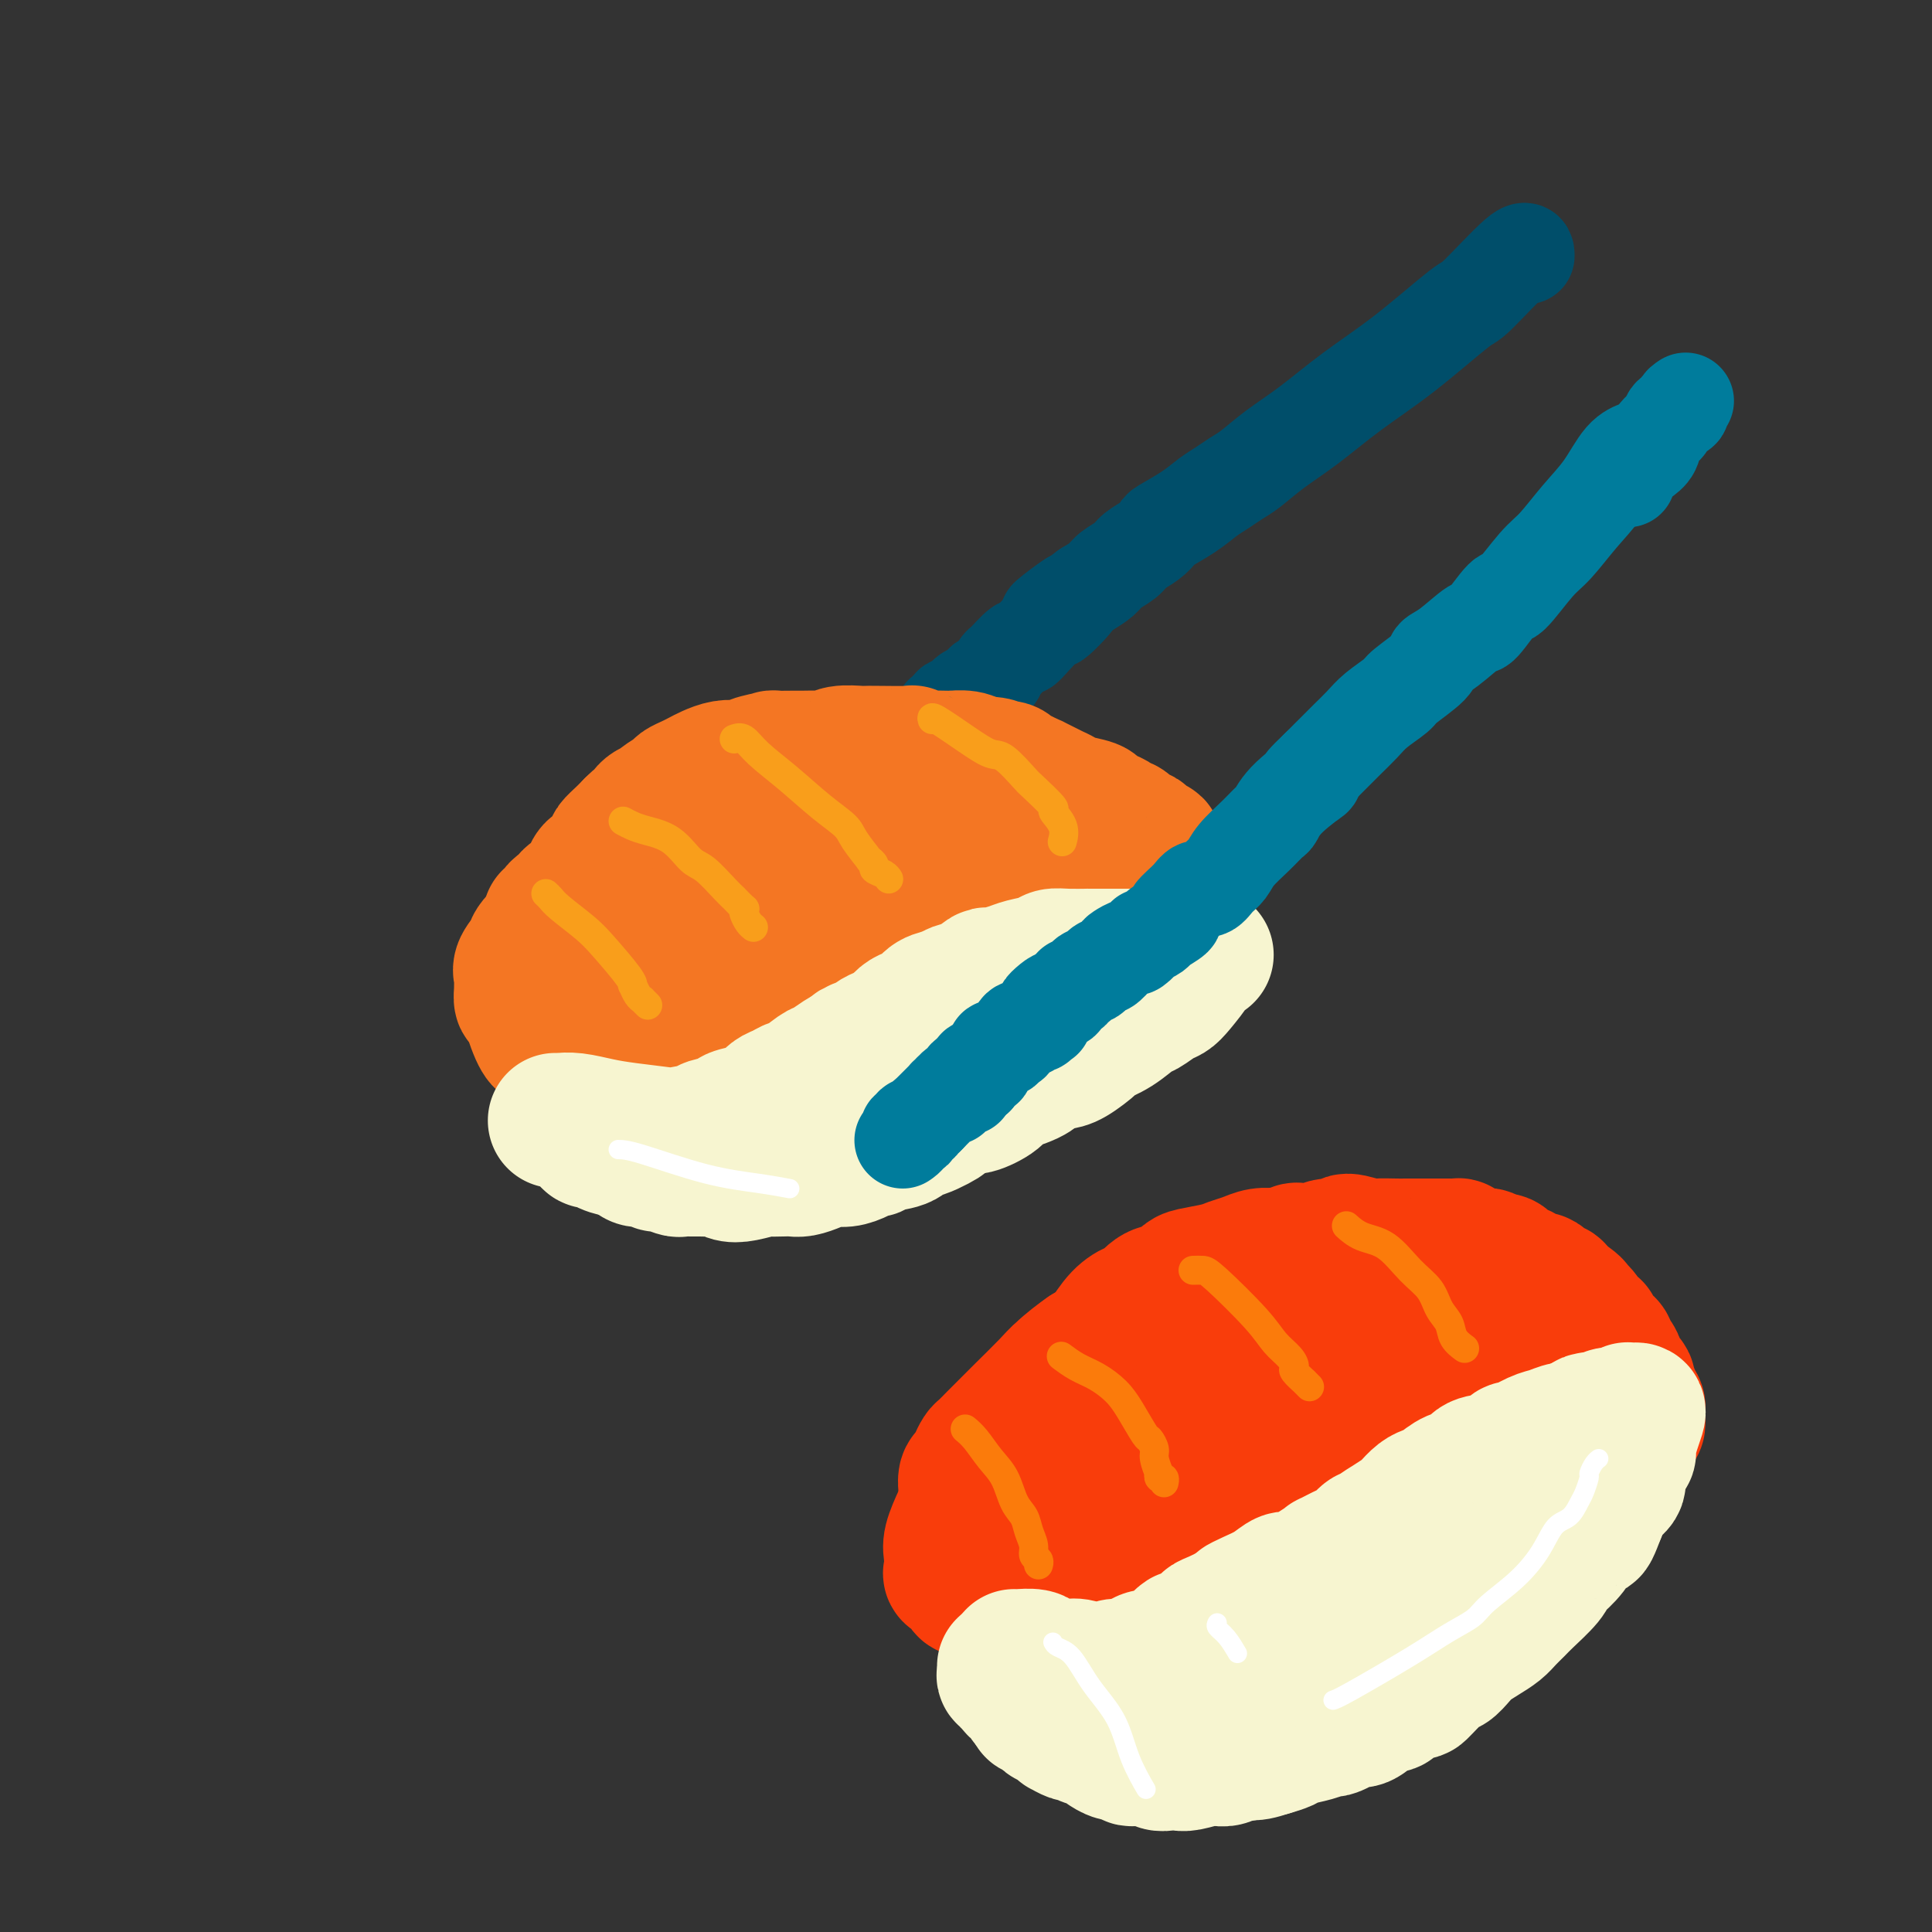 <svg viewBox='0 0 400 400' version='1.1' xmlns='http://www.w3.org/2000/svg' xmlns:xlink='http://www.w3.org/1999/xlink'><rect x="0" y="0" width="400" height="400" fill="#333333" stroke="none"/><g fill='none' stroke='rgb(0,78,106)' stroke-width='20' stroke-linecap='round' stroke-linejoin='round'><path d='M316,53c0.009,-0.874 0.018,-1.748 -2,0c-2.018,1.748 -6.064,6.119 -8,8c-1.936,1.881 -1.763,1.272 -4,3c-2.237,1.728 -6.885,5.793 -11,9c-4.115,3.207 -7.696,5.555 -11,8c-3.304,2.445 -6.330,4.987 -9,7c-2.670,2.013 -4.983,3.497 -7,5c-2.017,1.503 -3.738,3.024 -5,4c-1.262,0.976 -2.065,1.407 -3,2c-0.935,0.593 -2.000,1.348 -3,2c-1.000,0.652 -1.933,1.200 -3,2c-1.067,0.800 -2.268,1.852 -4,3c-1.732,1.148 -3.996,2.390 -5,3c-1.004,0.610 -0.748,0.586 -1,1c-0.252,0.414 -1.011,1.266 -2,2c-0.989,0.734 -2.207,1.351 -3,2c-0.793,0.649 -1.161,1.328 -2,2c-0.839,0.672 -2.149,1.335 -3,2c-0.851,0.665 -1.243,1.333 -2,2c-0.757,0.667 -1.878,1.334 -3,2'/><path d='M225,122c-14.576,10.870 -5.517,3.544 -3,2c2.517,-1.544 -1.509,2.694 -3,4c-1.491,1.306 -0.449,-0.319 -1,0c-0.551,0.319 -2.697,2.581 -4,4c-1.303,1.419 -1.763,1.995 -2,2c-0.237,0.005 -0.252,-0.560 -1,0c-0.748,0.560 -2.228,2.244 -3,3c-0.772,0.756 -0.836,0.584 -1,1c-0.164,0.416 -0.429,1.419 -1,2c-0.571,0.581 -1.447,0.738 -2,1c-0.553,0.262 -0.782,0.628 -1,1c-0.218,0.372 -0.425,0.749 -1,1c-0.575,0.251 -1.517,0.377 -2,1c-0.483,0.623 -0.507,1.744 -1,2c-0.493,0.256 -1.456,-0.353 -2,0c-0.544,0.353 -0.671,1.668 -1,2c-0.329,0.332 -0.861,-0.320 -1,0c-0.139,0.320 0.116,1.610 0,2c-0.116,0.390 -0.605,-0.121 -1,0c-0.395,0.121 -0.698,0.872 -1,1c-0.302,0.128 -0.602,-0.368 -1,0c-0.398,0.368 -0.895,1.601 -1,2c-0.105,0.399 0.182,-0.037 0,0c-0.182,0.037 -0.832,0.546 -1,1c-0.168,0.454 0.147,0.853 0,1c-0.147,0.147 -0.757,0.043 -1,0c-0.243,-0.043 -0.117,-0.025 0,0c0.117,0.025 0.227,0.058 0,0c-0.227,-0.058 -0.792,-0.208 -1,0c-0.208,0.208 -0.059,0.774 0,1c0.059,0.226 0.030,0.113 0,0'/><path d='M188,156c-6.167,5.667 -3.083,2.833 0,0'/></g>
<g fill='none' stroke='rgb(244,118,35)' stroke-width='28' stroke-linecap='round' stroke-linejoin='round'><path d='M114,190c-0.090,0.079 -0.181,0.159 0,0c0.181,-0.159 0.633,-0.556 1,-1c0.367,-0.444 0.648,-0.933 1,-1c0.352,-0.067 0.776,0.290 1,0c0.224,-0.290 0.247,-1.227 1,-2c0.753,-0.773 2.234,-1.381 3,-2c0.766,-0.619 0.817,-1.250 1,-2c0.183,-0.750 0.500,-1.618 1,-2c0.500,-0.382 1.184,-0.276 2,-1c0.816,-0.724 1.765,-2.276 2,-3c0.235,-0.724 -0.244,-0.618 0,-1c0.244,-0.382 1.213,-1.252 2,-2c0.787,-0.748 1.394,-1.374 2,-2'/><path d='M131,171c3.054,-3.058 2.188,-1.204 2,-1c-0.188,0.204 0.302,-1.241 1,-2c0.698,-0.759 1.604,-0.833 2,-1c0.396,-0.167 0.280,-0.426 1,-1c0.720,-0.574 2.275,-1.463 3,-2c0.725,-0.537 0.620,-0.722 1,-1c0.380,-0.278 1.246,-0.649 2,-1c0.754,-0.351 1.397,-0.682 2,-1c0.603,-0.318 1.166,-0.624 2,-1c0.834,-0.376 1.938,-0.823 3,-1c1.062,-0.177 2.081,-0.086 3,0c0.919,0.086 1.739,0.167 2,0c0.261,-0.167 -0.035,-0.580 1,-1c1.035,-0.420 3.401,-0.845 4,-1c0.599,-0.155 -0.569,-0.041 0,0c0.569,0.041 2.874,0.007 4,0c1.126,-0.007 1.073,0.012 2,0c0.927,-0.012 2.836,-0.056 4,0c1.164,0.056 1.585,0.211 2,0c0.415,-0.211 0.823,-0.788 2,-1c1.177,-0.212 3.122,-0.058 4,0c0.878,0.058 0.688,0.019 1,0c0.312,-0.019 1.127,-0.019 3,0c1.873,0.019 4.804,0.058 6,0c1.196,-0.058 0.658,-0.211 1,0c0.342,0.211 1.565,0.788 2,1c0.435,0.212 0.081,0.060 1,0c0.919,-0.060 3.112,-0.026 4,0c0.888,0.026 0.470,0.046 1,0c0.530,-0.046 2.009,-0.156 3,0c0.991,0.156 1.496,0.578 2,1'/><path d='M202,158c7.009,0.388 3.530,0.858 3,1c-0.530,0.142 1.888,-0.045 3,0c1.112,0.045 0.919,0.323 2,1c1.081,0.677 3.435,1.754 4,2c0.565,0.246 -0.658,-0.337 0,0c0.658,0.337 3.196,1.596 4,2c0.804,0.404 -0.126,-0.046 0,0c0.126,0.046 1.307,0.590 2,1c0.693,0.410 0.896,0.687 2,1c1.104,0.313 3.108,0.663 4,1c0.892,0.337 0.672,0.663 1,1c0.328,0.337 1.205,0.687 2,1c0.795,0.313 1.508,0.591 2,1c0.492,0.409 0.763,0.949 1,1c0.237,0.051 0.440,-0.389 1,0c0.560,0.389 1.479,1.606 2,2c0.521,0.394 0.645,-0.036 1,0c0.355,0.036 0.940,0.540 1,1c0.060,0.460 -0.405,0.878 0,1c0.405,0.122 1.682,-0.052 2,0c0.318,0.052 -0.322,0.328 0,1c0.322,0.672 1.607,1.739 2,2c0.393,0.261 -0.105,-0.285 0,0c0.105,0.285 0.813,1.400 1,2c0.187,0.600 -0.146,0.686 0,1c0.146,0.314 0.771,0.857 1,1c0.229,0.143 0.062,-0.115 0,0c-0.062,0.115 -0.018,0.604 0,1c0.018,0.396 0.009,0.698 0,1'/><path d='M243,184c0.249,0.885 -0.130,0.096 0,0c0.130,-0.096 0.767,0.500 1,1c0.233,0.500 0.062,0.903 0,1c-0.062,0.097 -0.017,-0.114 0,0c0.017,0.114 0.004,0.551 0,1c-0.004,0.449 -0.000,0.909 0,1c0.000,0.091 -0.004,-0.185 0,0c0.004,0.185 0.016,0.833 0,1c-0.016,0.167 -0.060,-0.147 0,0c0.060,0.147 0.225,0.757 0,1c-0.225,0.243 -0.839,0.121 -1,0c-0.161,-0.121 0.132,-0.242 0,0c-0.132,0.242 -0.690,0.845 -1,1c-0.310,0.155 -0.371,-0.140 -1,0c-0.629,0.140 -1.827,0.713 -3,1c-1.173,0.287 -2.320,0.287 -3,0c-0.680,-0.287 -0.892,-0.860 -2,-1c-1.108,-0.140 -3.110,0.155 -4,0c-0.890,-0.155 -0.666,-0.760 -1,-1c-0.334,-0.240 -1.225,-0.117 -2,0c-0.775,0.117 -1.435,0.226 -3,0c-1.565,-0.226 -4.037,-0.789 -5,-1c-0.963,-0.211 -0.418,-0.071 -1,0c-0.582,0.071 -2.291,0.071 -3,0c-0.709,-0.071 -0.419,-0.215 -1,0c-0.581,0.215 -2.032,0.790 -3,1c-0.968,0.210 -1.453,0.057 -2,0c-0.547,-0.057 -1.156,-0.016 -2,0c-0.844,0.016 -1.922,0.008 -3,0'/><path d='M203,190c-6.256,0.090 -4.395,1.315 -4,2c0.395,0.685 -0.674,0.831 -2,1c-1.326,0.169 -2.907,0.360 -4,1c-1.093,0.640 -1.696,1.728 -2,2c-0.304,0.272 -0.308,-0.273 -1,0c-0.692,0.273 -2.072,1.363 -3,2c-0.928,0.637 -1.404,0.820 -2,1c-0.596,0.180 -1.312,0.358 -2,1c-0.688,0.642 -1.350,1.748 -2,2c-0.650,0.252 -1.290,-0.351 -2,0c-0.710,0.351 -1.489,1.657 -2,2c-0.511,0.343 -0.752,-0.277 -1,0c-0.248,0.277 -0.503,1.449 -1,2c-0.497,0.551 -1.237,0.480 -2,1c-0.763,0.520 -1.548,1.631 -2,2c-0.452,0.369 -0.572,-0.003 -1,0c-0.428,0.003 -1.164,0.381 -2,1c-0.836,0.619 -1.772,1.481 -2,2c-0.228,0.519 0.254,0.697 0,1c-0.254,0.303 -1.242,0.730 -2,1c-0.758,0.270 -1.286,0.382 -2,1c-0.714,0.618 -1.613,1.742 -2,2c-0.387,0.258 -0.261,-0.348 -1,0c-0.739,0.348 -2.342,1.652 -3,2c-0.658,0.348 -0.369,-0.260 -1,0c-0.631,0.260 -2.181,1.389 -3,2c-0.819,0.611 -0.907,0.705 -1,1c-0.093,0.295 -0.190,0.790 -1,1c-0.810,0.210 -2.334,0.133 -3,0c-0.666,-0.133 -0.476,-0.324 -1,0c-0.524,0.324 -1.762,1.162 -3,2'/><path d='M143,225c-9.733,5.430 -4.065,1.503 -2,0c2.065,-1.503 0.526,-0.584 -1,0c-1.526,0.584 -3.038,0.833 -4,1c-0.962,0.167 -1.374,0.252 -2,0c-0.626,-0.252 -1.466,-0.841 -3,-1c-1.534,-0.159 -3.762,0.113 -5,0c-1.238,-0.113 -1.488,-0.612 -2,-1c-0.512,-0.388 -1.288,-0.666 -2,-1c-0.712,-0.334 -1.360,-0.723 -2,-1c-0.640,-0.277 -1.271,-0.441 -2,-1c-0.729,-0.559 -1.557,-1.513 -2,-2c-0.443,-0.487 -0.501,-0.505 -1,-1c-0.499,-0.495 -1.439,-1.465 -2,-2c-0.561,-0.535 -0.741,-0.635 -1,-1c-0.259,-0.365 -0.595,-0.996 -1,-2c-0.405,-1.004 -0.879,-2.381 -1,-3c-0.121,-0.619 0.111,-0.480 0,-1c-0.111,-0.520 -0.565,-1.701 -1,-2c-0.435,-0.299 -0.851,0.283 -1,0c-0.149,-0.283 -0.032,-1.431 0,-2c0.032,-0.569 -0.020,-0.560 0,-1c0.020,-0.440 0.112,-1.330 0,-2c-0.112,-0.670 -0.429,-1.121 0,-2c0.429,-0.879 1.604,-2.186 2,-3c0.396,-0.814 0.013,-1.136 2,-3c1.987,-1.864 6.343,-5.271 8,-7c1.657,-1.729 0.616,-1.780 3,-3c2.384,-1.220 8.192,-3.610 14,-6'/><path d='M137,178c2.714,-0.977 2.498,-0.419 4,-1c1.502,-0.581 4.721,-2.302 6,-3c1.279,-0.698 0.620,-0.373 3,-1c2.380,-0.627 7.801,-2.207 10,-3c2.199,-0.793 1.175,-0.800 2,-1c0.825,-0.200 3.498,-0.592 6,-1c2.502,-0.408 4.832,-0.833 7,-1c2.168,-0.167 4.175,-0.075 6,0c1.825,0.075 3.467,0.132 4,0c0.533,-0.132 -0.045,-0.453 1,0c1.045,0.453 3.711,1.680 5,2c1.289,0.320 1.200,-0.265 2,0c0.800,0.265 2.490,1.381 4,2c1.510,0.619 2.841,0.740 4,1c1.159,0.260 2.147,0.659 3,1c0.853,0.341 1.571,0.626 2,1c0.429,0.374 0.569,0.839 1,1c0.431,0.161 1.153,0.017 1,0c-0.153,-0.017 -1.180,0.091 -2,0c-0.820,-0.091 -1.432,-0.383 -4,0c-2.568,0.383 -7.092,1.440 -11,2c-3.908,0.560 -7.199,0.622 -13,2c-5.801,1.378 -14.112,4.070 -18,5c-3.888,0.930 -3.355,0.096 -5,1c-1.645,0.904 -5.470,3.544 -8,5c-2.530,1.456 -3.765,1.728 -5,2'/><path d='M142,192c-2.465,1.237 -2.126,0.831 -3,2c-0.874,1.169 -2.960,3.915 -4,5c-1.040,1.085 -1.034,0.509 -2,1c-0.966,0.491 -2.904,2.050 -4,4c-1.096,1.950 -1.351,4.293 -2,5c-0.649,0.707 -1.691,-0.220 -2,0c-0.309,0.220 0.117,1.589 0,2c-0.117,0.411 -0.776,-0.136 -1,0c-0.224,0.136 -0.011,0.955 0,1c0.011,0.045 -0.179,-0.685 0,-1c0.179,-0.315 0.726,-0.214 2,-1c1.274,-0.786 3.273,-2.458 5,-4c1.727,-1.542 3.182,-2.953 8,-6c4.818,-3.047 13.001,-7.731 17,-10c3.999,-2.269 3.815,-2.124 6,-3c2.185,-0.876 6.738,-2.771 10,-4c3.262,-1.229 5.231,-1.790 7,-2c1.769,-0.210 3.336,-0.070 4,0c0.664,0.070 0.425,0.070 1,0c0.575,-0.070 1.962,-0.211 3,0c1.038,0.211 1.725,0.775 2,1c0.275,0.225 0.137,0.113 0,0'/></g>
<g fill='none' stroke='rgb(247,245,208)' stroke-width='28' stroke-linecap='round' stroke-linejoin='round'><path d='M115,232c0.203,0.024 0.406,0.049 1,0c0.594,-0.049 1.580,-0.170 3,0c1.420,0.170 3.274,0.631 5,1c1.726,0.369 3.324,0.646 6,1c2.676,0.354 6.431,0.785 8,1c1.569,0.215 0.953,0.212 2,0c1.047,-0.212 3.758,-0.635 5,-1c1.242,-0.365 1.014,-0.674 2,-1c0.986,-0.326 3.184,-0.669 4,-1c0.816,-0.331 0.248,-0.652 1,-1c0.752,-0.348 2.822,-0.725 4,-1c1.178,-0.275 1.465,-0.449 2,-1c0.535,-0.551 1.320,-1.479 2,-2c0.680,-0.521 1.255,-0.635 2,-1c0.745,-0.365 1.659,-0.980 2,-1c0.341,-0.020 0.108,0.555 1,0c0.892,-0.555 2.909,-2.242 4,-3c1.091,-0.758 1.255,-0.589 2,-1c0.745,-0.411 2.070,-1.403 3,-2c0.930,-0.597 1.465,-0.798 2,-1'/><path d='M176,218c4.850,-2.654 1.473,-1.287 1,-1c-0.473,0.287 1.956,-0.504 3,-1c1.044,-0.496 0.702,-0.696 1,-1c0.298,-0.304 1.235,-0.710 2,-1c0.765,-0.290 1.359,-0.463 2,-1c0.641,-0.537 1.330,-1.439 2,-2c0.670,-0.561 1.319,-0.781 2,-1c0.681,-0.219 1.392,-0.439 2,-1c0.608,-0.561 1.113,-1.465 2,-2c0.887,-0.535 2.157,-0.703 3,-1c0.843,-0.297 1.258,-0.724 2,-1c0.742,-0.276 1.810,-0.403 3,-1c1.190,-0.597 2.500,-1.665 3,-2c0.500,-0.335 0.188,0.064 1,0c0.812,-0.064 2.746,-0.592 4,-1c1.254,-0.408 1.826,-0.698 3,-1c1.174,-0.302 2.950,-0.617 4,-1c1.050,-0.383 1.375,-0.835 2,-1c0.625,-0.165 1.548,-0.044 3,0c1.452,0.044 3.431,0.012 4,0c0.569,-0.012 -0.272,-0.003 0,0c0.272,0.003 1.658,0.001 3,0c1.342,-0.001 2.639,-0.000 4,0c1.361,0.000 2.784,0.000 4,0c1.216,-0.000 2.224,-0.000 3,0c0.776,0.000 1.321,0.000 2,0c0.679,-0.000 1.491,-0.000 2,0c0.509,0.000 0.714,0.000 1,0c0.286,-0.000 0.653,-0.000 1,0c0.347,0.000 0.673,0.000 1,0'/><path d='M246,198c6.745,-0.623 2.609,-0.181 1,0c-1.609,0.181 -0.689,0.100 0,0c0.689,-0.100 1.149,-0.220 1,0c-0.149,0.220 -0.906,0.779 -1,1c-0.094,0.221 0.476,0.105 0,1c-0.476,0.895 -1.999,2.801 -3,4c-1.001,1.199 -1.481,1.690 -2,2c-0.519,0.310 -1.079,0.441 -2,1c-0.921,0.559 -2.205,1.548 -3,2c-0.795,0.452 -1.101,0.366 -2,1c-0.899,0.634 -2.389,1.987 -4,3c-1.611,1.013 -3.341,1.685 -4,2c-0.659,0.315 -0.246,0.272 -1,1c-0.754,0.728 -2.675,2.225 -4,3c-1.325,0.775 -2.054,0.826 -3,1c-0.946,0.174 -2.110,0.471 -3,1c-0.890,0.529 -1.507,1.289 -3,2c-1.493,0.711 -3.861,1.373 -5,2c-1.139,0.627 -1.047,1.220 -2,2c-0.953,0.780 -2.949,1.749 -4,2c-1.051,0.251 -1.157,-0.214 -2,0c-0.843,0.214 -2.421,1.107 -4,2'/><path d='M196,231c-7.128,3.965 -1.948,1.377 -1,1c0.948,-0.377 -2.338,1.458 -4,2c-1.662,0.542 -1.702,-0.209 -2,0c-0.298,0.209 -0.856,1.379 -2,2c-1.144,0.621 -2.876,0.692 -4,1c-1.124,0.308 -1.641,0.852 -2,1c-0.359,0.148 -0.560,-0.101 -1,0c-0.440,0.101 -1.119,0.553 -2,1c-0.881,0.447 -1.966,0.890 -3,1c-1.034,0.110 -2.019,-0.114 -3,0c-0.981,0.114 -1.959,0.567 -3,1c-1.041,0.433 -2.146,0.847 -3,1c-0.854,0.153 -1.457,0.044 -2,0c-0.543,-0.044 -1.027,-0.025 -2,0c-0.973,0.025 -2.435,0.055 -3,0c-0.565,-0.055 -0.234,-0.197 -1,0c-0.766,0.197 -2.628,0.732 -4,1c-1.372,0.268 -2.254,0.268 -3,0c-0.746,-0.268 -1.356,-0.804 -2,-1c-0.644,-0.196 -1.322,-0.051 -2,0c-0.678,0.051 -1.355,0.010 -2,0c-0.645,-0.010 -1.258,0.012 -2,0c-0.742,-0.012 -1.614,-0.060 -2,0c-0.386,0.060 -0.288,0.226 -1,0c-0.712,-0.226 -2.236,-0.844 -3,-1c-0.764,-0.156 -0.768,0.151 -1,0c-0.232,-0.151 -0.692,-0.762 -1,-1c-0.308,-0.238 -0.464,-0.105 -1,0c-0.536,0.105 -1.452,0.182 -2,0c-0.548,-0.182 -0.728,-0.623 -1,-1c-0.272,-0.377 -0.636,-0.688 -1,-1'/><path d='M130,238c-1.810,-0.574 -1.335,-0.008 -2,0c-0.665,0.008 -2.469,-0.541 -3,-1c-0.531,-0.459 0.211,-0.827 0,-1c-0.211,-0.173 -1.376,-0.149 -2,0c-0.624,0.149 -0.706,0.425 -1,0c-0.294,-0.425 -0.798,-1.550 -1,-2c-0.202,-0.450 -0.101,-0.225 0,0'/></g>
<g fill='none' stroke='rgb(249,158,27)' stroke-width='6' stroke-linecap='round' stroke-linejoin='round'><path d='M113,185c0.326,0.297 0.651,0.594 1,1c0.349,0.406 0.721,0.922 2,2c1.279,1.078 3.466,2.718 5,4c1.534,1.282 2.414,2.206 4,4c1.586,1.794 3.879,4.456 5,6c1.121,1.544 1.070,1.968 1,2c-0.070,0.032 -0.159,-0.327 0,0c0.159,0.327 0.565,1.342 1,2c0.435,0.658 0.900,0.960 1,1c0.100,0.040 -0.165,-0.182 0,0c0.165,0.182 0.762,0.766 1,1c0.238,0.234 0.119,0.117 0,0'/><path d='M129,170c0.629,0.340 1.259,0.680 2,1c0.741,0.320 1.595,0.621 3,1c1.405,0.379 3.362,0.838 5,2c1.638,1.162 2.959,3.027 4,4c1.041,0.973 1.803,1.053 3,2c1.197,0.947 2.829,2.761 4,4c1.171,1.239 1.882,1.903 2,2c0.118,0.097 -0.358,-0.374 0,0c0.358,0.374 1.550,1.592 2,2c0.450,0.408 0.159,0.004 0,0c-0.159,-0.004 -0.187,0.391 0,1c0.187,0.609 0.589,1.433 1,2c0.411,0.567 0.832,0.876 1,1c0.168,0.124 0.084,0.062 0,0'/><path d='M152,153c0.641,-0.229 1.282,-0.458 2,0c0.718,0.458 1.514,1.604 3,3c1.486,1.396 3.664,3.041 6,5c2.336,1.959 4.831,4.233 7,6c2.169,1.767 4.011,3.026 5,4c0.989,0.974 1.125,1.661 2,3c0.875,1.339 2.490,3.328 3,4c0.510,0.672 -0.084,0.026 0,0c0.084,-0.026 0.846,0.568 1,1c0.154,0.432 -0.299,0.704 0,1c0.299,0.296 1.350,0.618 2,1c0.650,0.382 0.900,0.823 1,1c0.100,0.177 0.050,0.088 0,0'/><path d='M193,149c-0.121,-0.362 -0.243,-0.724 1,0c1.243,0.724 3.849,2.534 6,4c2.151,1.466 3.846,2.590 5,3c1.154,0.410 1.768,0.108 3,1c1.232,0.892 3.084,2.979 4,4c0.916,1.021 0.897,0.974 2,2c1.103,1.026 3.329,3.123 4,4c0.671,0.877 -0.212,0.534 0,1c0.212,0.466 1.519,1.741 2,3c0.481,1.259 0.138,2.503 0,3c-0.138,0.497 -0.069,0.249 0,0'/></g>
<g fill='none' stroke='rgb(0,124,156)' stroke-width='20' stroke-linecap='round' stroke-linejoin='round'><path d='M339,93c0.250,-0.082 0.499,-0.163 0,0c-0.499,0.163 -1.748,0.571 -3,2c-1.252,1.429 -2.507,3.880 -4,6c-1.493,2.120 -3.223,3.908 -5,6c-1.777,2.092 -3.601,4.488 -5,6c-1.399,1.512 -2.375,2.139 -4,4c-1.625,1.861 -3.901,4.957 -5,6c-1.099,1.043 -1.020,0.034 -2,1c-0.980,0.966 -3.018,3.909 -4,5c-0.982,1.091 -0.908,0.330 -2,1c-1.092,0.670 -3.351,2.769 -5,4c-1.649,1.231 -2.689,1.593 -3,2c-0.311,0.407 0.108,0.860 -1,2c-1.108,1.140 -3.743,2.967 -5,4c-1.257,1.033 -1.136,1.272 -2,2c-0.864,0.728 -2.712,1.944 -4,3c-1.288,1.056 -2.015,1.953 -3,3c-0.985,1.047 -2.227,2.243 -3,3c-0.773,0.757 -1.078,1.073 -2,2c-0.922,0.927 -2.461,2.463 -4,4'/><path d='M273,159c-6.158,5.843 -1.553,2.449 -1,2c0.553,-0.449 -2.948,2.046 -5,4c-2.052,1.954 -2.657,3.367 -3,4c-0.343,0.633 -0.423,0.487 -1,1c-0.577,0.513 -1.649,1.686 -3,3c-1.351,1.314 -2.981,2.767 -4,4c-1.019,1.233 -1.426,2.244 -2,3c-0.574,0.756 -1.315,1.257 -2,2c-0.685,0.743 -1.315,1.728 -2,2c-0.685,0.272 -1.424,-0.169 -2,0c-0.576,0.169 -0.989,0.948 -2,2c-1.011,1.052 -2.619,2.377 -3,3c-0.381,0.623 0.464,0.543 0,1c-0.464,0.457 -2.236,1.451 -3,2c-0.764,0.549 -0.518,0.654 -1,1c-0.482,0.346 -1.691,0.933 -2,1c-0.309,0.067 0.283,-0.387 0,0c-0.283,0.387 -1.442,1.614 -2,2c-0.558,0.386 -0.516,-0.071 -1,0c-0.484,0.071 -1.496,0.668 -2,1c-0.504,0.332 -0.501,0.398 -1,1c-0.499,0.602 -1.499,1.738 -2,2c-0.501,0.262 -0.503,-0.351 -1,0c-0.497,0.351 -1.490,1.666 -2,2c-0.510,0.334 -0.537,-0.314 -1,0c-0.463,0.314 -1.363,1.590 -2,2c-0.637,0.410 -1.010,-0.048 -1,0c0.010,0.048 0.405,0.600 0,1c-0.405,0.400 -1.609,0.646 -2,1c-0.391,0.354 0.031,0.815 0,1c-0.031,0.185 -0.516,0.092 -1,0'/><path d='M219,207c-5.040,3.515 -2.139,0.801 -1,0c1.139,-0.801 0.515,0.311 0,1c-0.515,0.689 -0.922,0.955 -1,1c-0.078,0.045 0.171,-0.133 0,0c-0.171,0.133 -0.763,0.575 -1,1c-0.237,0.425 -0.120,0.832 0,1c0.120,0.168 0.243,0.097 0,0c-0.243,-0.097 -0.852,-0.218 -1,0c-0.148,0.218 0.167,0.776 0,1c-0.167,0.224 -0.814,0.113 -1,0c-0.186,-0.113 0.091,-0.228 0,0c-0.091,0.228 -0.549,0.800 -1,1c-0.451,0.200 -0.894,0.030 -1,0c-0.106,-0.030 0.125,0.082 0,0c-0.125,-0.082 -0.607,-0.358 -1,0c-0.393,0.358 -0.696,1.350 -1,2c-0.304,0.650 -0.607,0.958 -1,1c-0.393,0.042 -0.875,-0.182 -1,0c-0.125,0.182 0.107,0.769 0,1c-0.107,0.231 -0.554,0.104 -1,0c-0.446,-0.104 -0.890,-0.187 -1,0c-0.110,0.187 0.115,0.642 0,1c-0.115,0.358 -0.569,0.618 -1,1c-0.431,0.382 -0.837,0.886 -1,1c-0.163,0.114 -0.082,-0.162 0,0c0.082,0.162 0.166,0.761 0,1c-0.166,0.239 -0.580,0.119 -1,0c-0.420,-0.119 -0.844,-0.238 -1,0c-0.156,0.238 -0.042,0.833 0,1c0.042,0.167 0.012,-0.095 0,0c-0.012,0.095 -0.006,0.548 0,1'/><path d='M202,223c-2.873,2.471 -1.554,0.647 -1,0c0.554,-0.647 0.344,-0.117 0,0c-0.344,0.117 -0.824,-0.179 -1,0c-0.176,0.179 -0.050,0.833 0,1c0.050,0.167 0.025,-0.152 0,0c-0.025,0.152 -0.049,0.777 0,1c0.049,0.223 0.171,0.045 0,0c-0.171,-0.045 -0.635,0.044 -1,0c-0.365,-0.044 -0.633,-0.222 -1,0c-0.367,0.222 -0.835,0.844 -1,1c-0.165,0.156 -0.029,-0.156 0,0c0.029,0.156 -0.049,0.778 0,1c0.049,0.222 0.224,0.044 0,0c-0.224,-0.044 -0.849,0.045 -1,0c-0.151,-0.045 0.171,-0.223 0,0c-0.171,0.223 -0.834,0.848 -1,1c-0.166,0.152 0.167,-0.170 0,0c-0.167,0.170 -0.832,0.833 -1,1c-0.168,0.167 0.161,-0.161 0,0c-0.161,0.161 -0.813,0.813 -1,1c-0.187,0.187 0.089,-0.089 0,0c-0.089,0.089 -0.545,0.545 -1,1'/><path d='M192,231c-1.483,1.172 -0.191,0.103 0,0c0.191,-0.103 -0.720,0.761 -1,1c-0.280,0.239 0.070,-0.146 0,0c-0.070,0.146 -0.559,0.823 -1,1c-0.441,0.177 -0.835,-0.146 -1,0c-0.165,0.146 -0.100,0.761 0,1c0.100,0.239 0.237,0.103 0,0c-0.237,-0.103 -0.848,-0.171 -1,0c-0.152,0.171 0.155,0.582 0,1c-0.155,0.418 -0.774,0.844 -1,1c-0.226,0.156 -0.061,0.042 0,0c0.061,-0.042 0.017,-0.012 0,0c-0.017,0.012 -0.009,0.006 0,0'/><path d='M349,83c-0.479,0.326 -0.958,0.653 -1,1c-0.042,0.347 0.355,0.716 0,1c-0.355,0.284 -1.460,0.485 -2,1c-0.540,0.515 -0.515,1.345 -1,2c-0.485,0.655 -1.478,1.136 -2,2c-0.522,0.864 -0.571,2.113 -1,3c-0.429,0.887 -1.239,1.413 -2,2c-0.761,0.587 -1.474,1.235 -2,2c-0.526,0.765 -0.865,1.647 -1,2c-0.135,0.353 -0.068,0.176 0,0'/></g>
<g fill='none' stroke='rgb(249,61,11)' stroke-width='28' stroke-linecap='round' stroke-linejoin='round'><path d='M214,292c-0.134,-0.279 -0.267,-0.558 0,-1c0.267,-0.442 0.936,-1.045 2,-2c1.064,-0.955 2.525,-2.260 3,-3c0.475,-0.740 -0.036,-0.915 1,-2c1.036,-1.085 3.619,-3.080 5,-4c1.381,-0.920 1.559,-0.765 2,-1c0.441,-0.235 1.147,-0.858 2,-2c0.853,-1.142 1.855,-2.802 3,-4c1.145,-1.198 2.433,-1.936 3,-2c0.567,-0.064 0.414,0.544 1,0c0.586,-0.544 1.911,-2.240 3,-3c1.089,-0.760 1.943,-0.585 3,-1c1.057,-0.415 2.317,-1.420 3,-2c0.683,-0.580 0.791,-0.733 2,-1c1.209,-0.267 3.521,-0.646 5,-1c1.479,-0.354 2.126,-0.683 3,-1c0.874,-0.317 1.977,-0.621 3,-1c1.023,-0.379 1.968,-0.833 3,-1c1.032,-0.167 2.152,-0.048 3,0c0.848,0.048 1.424,0.024 2,0'/><path d='M266,260c4.423,-1.482 1.980,-1.186 2,-1c0.020,0.186 2.503,0.264 4,0c1.497,-0.264 2.009,-0.869 3,-1c0.991,-0.131 2.461,0.214 3,0c0.539,-0.214 0.146,-0.985 1,-1c0.854,-0.015 2.954,0.728 4,1c1.046,0.272 1.037,0.073 2,0c0.963,-0.073 2.899,-0.020 4,0c1.101,0.020 1.369,0.005 2,0c0.631,-0.005 1.627,-0.001 2,0c0.373,0.001 0.123,-0.000 1,0c0.877,0.000 2.882,0.003 4,0c1.118,-0.003 1.349,-0.011 2,0c0.651,0.011 1.723,0.040 2,0c0.277,-0.040 -0.239,-0.150 0,0c0.239,0.150 1.234,0.561 2,1c0.766,0.439 1.304,0.905 2,1c0.696,0.095 1.549,-0.181 2,0c0.451,0.181 0.501,0.818 1,1c0.499,0.182 1.447,-0.092 2,0c0.553,0.092 0.712,0.550 1,1c0.288,0.450 0.707,0.891 1,1c0.293,0.109 0.460,-0.115 1,0c0.540,0.115 1.453,0.569 2,1c0.547,0.431 0.729,0.838 1,1c0.271,0.162 0.631,0.081 1,0c0.369,-0.081 0.745,-0.160 1,0c0.255,0.160 0.388,0.558 1,1c0.612,0.442 1.703,0.927 2,1c0.297,0.073 -0.201,-0.265 0,0c0.201,0.265 1.100,1.132 2,2'/><path d='M324,269c3.599,2.178 1.595,2.124 1,2c-0.595,-0.124 0.218,-0.317 1,0c0.782,0.317 1.533,1.146 2,2c0.467,0.854 0.650,1.735 1,2c0.350,0.265 0.868,-0.085 1,0c0.132,0.085 -0.123,0.605 0,1c0.123,0.395 0.624,0.664 1,1c0.376,0.336 0.626,0.738 1,1c0.374,0.262 0.870,0.385 1,1c0.130,0.615 -0.106,1.723 0,2c0.106,0.277 0.554,-0.277 1,0c0.446,0.277 0.890,1.384 1,2c0.110,0.616 -0.115,0.743 0,1c0.115,0.257 0.571,0.646 1,1c0.429,0.354 0.832,0.672 1,1c0.168,0.328 0.101,0.665 0,1c-0.101,0.335 -0.237,0.668 0,1c0.237,0.332 0.848,0.663 1,1c0.152,0.337 -0.155,0.682 0,1c0.155,0.318 0.774,0.611 1,1c0.226,0.389 0.061,0.875 0,1c-0.061,0.125 -0.016,-0.111 0,0c0.016,0.111 0.005,0.570 0,1c-0.005,0.430 -0.004,0.833 0,1c0.004,0.167 0.012,0.100 0,0c-0.012,-0.100 -0.045,-0.233 0,0c0.045,0.233 0.166,0.832 0,1c-0.166,0.168 -0.619,-0.095 -1,0c-0.381,0.095 -0.691,0.547 -1,1'/><path d='M337,296c-0.192,2.012 -0.670,2.040 -1,2c-0.330,-0.040 -0.510,-0.150 -1,0c-0.490,0.150 -1.288,0.561 -2,1c-0.712,0.439 -1.336,0.906 -2,1c-0.664,0.094 -1.367,-0.185 -2,0c-0.633,0.185 -1.195,0.834 -2,1c-0.805,0.166 -1.853,-0.152 -3,0c-1.147,0.152 -2.391,0.773 -3,1c-0.609,0.227 -0.581,0.061 -1,0c-0.419,-0.061 -1.285,-0.017 -2,0c-0.715,0.017 -1.280,0.007 -2,0c-0.720,-0.007 -1.594,-0.012 -2,0c-0.406,0.012 -0.345,0.041 -1,0c-0.655,-0.041 -2.028,-0.152 -3,0c-0.972,0.152 -1.545,0.565 -2,1c-0.455,0.435 -0.793,0.890 -1,1c-0.207,0.110 -0.282,-0.125 -1,0c-0.718,0.125 -2.077,0.609 -3,1c-0.923,0.391 -1.410,0.689 -2,1c-0.590,0.311 -1.285,0.635 -2,1c-0.715,0.365 -1.452,0.770 -2,1c-0.548,0.230 -0.909,0.285 -2,1c-1.091,0.715 -2.913,2.088 -4,3c-1.087,0.912 -1.438,1.362 -2,2c-0.562,0.638 -1.333,1.466 -2,2c-0.667,0.534 -1.228,0.776 -2,1c-0.772,0.224 -1.753,0.431 -2,1c-0.247,0.569 0.241,1.499 0,2c-0.241,0.501 -1.212,0.572 -2,1c-0.788,0.428 -1.394,1.214 -2,2'/><path d='M226,280c-0.417,-0.036 -0.834,-0.072 -1,0c-0.166,0.072 -0.080,0.251 -1,1c-0.920,0.749 -2.845,2.068 -4,3c-1.155,0.932 -1.538,1.479 -3,3c-1.462,1.521 -4.001,4.017 -5,5c-0.999,0.983 -0.456,0.452 -1,1c-0.544,0.548 -2.173,2.173 -3,3c-0.827,0.827 -0.852,0.854 -1,1c-0.148,0.146 -0.421,0.410 -1,1c-0.579,0.590 -1.465,1.505 -2,2c-0.535,0.495 -0.718,0.571 -1,1c-0.282,0.429 -0.664,1.212 -1,2c-0.336,0.788 -0.626,1.582 -1,2c-0.374,0.418 -0.832,0.461 -1,1c-0.168,0.539 -0.045,1.574 0,2c0.045,0.426 0.012,0.244 0,1c-0.012,0.756 -0.003,2.450 0,3c0.003,0.550 0.001,-0.044 0,0c-0.001,0.044 -0.000,0.727 0,1c0.000,0.273 0.000,0.137 0,0'/><path d='M200,313c-0.628,2.250 -0.198,1.377 0,1c0.198,-0.377 0.165,-0.256 0,0c-0.165,0.256 -0.463,0.646 0,1c0.463,0.354 1.685,0.672 2,1c0.315,0.328 -0.278,0.666 0,1c0.278,0.334 1.425,0.664 2,1c0.575,0.336 0.577,0.679 1,1c0.423,0.321 1.268,0.621 2,1c0.732,0.379 1.350,0.837 2,1c0.650,0.163 1.333,0.031 2,0c0.667,-0.031 1.317,0.041 2,0c0.683,-0.041 1.397,-0.193 2,0c0.603,0.193 1.093,0.732 2,1c0.907,0.268 2.230,0.265 3,0c0.770,-0.265 0.986,-0.792 2,-1c1.014,-0.208 2.825,-0.098 4,0c1.175,0.098 1.715,0.185 3,0c1.285,-0.185 3.316,-0.641 4,-1c0.684,-0.359 0.021,-0.622 1,-1c0.979,-0.378 3.599,-0.871 5,-1c1.401,-0.129 1.583,0.106 2,0c0.417,-0.106 1.069,-0.553 2,-1c0.931,-0.447 2.142,-0.893 3,-1c0.858,-0.107 1.364,0.125 2,0c0.636,-0.125 1.402,-0.607 2,-1c0.598,-0.393 1.028,-0.696 2,-1c0.972,-0.304 2.487,-0.607 4,-1c1.513,-0.393 3.023,-0.875 4,-1c0.977,-0.125 1.422,0.107 2,0c0.578,-0.107 1.289,-0.554 2,-1'/><path d='M264,311c7.506,-1.941 4.270,-1.293 4,-1c-0.270,0.293 2.425,0.232 4,0c1.575,-0.232 2.031,-0.636 3,-1c0.969,-0.364 2.451,-0.690 4,-1c1.549,-0.310 3.165,-0.604 5,-1c1.835,-0.396 3.890,-0.894 5,-1c1.110,-0.106 1.275,0.182 2,0c0.725,-0.182 2.009,-0.833 3,-1c0.991,-0.167 1.688,0.149 2,0c0.312,-0.149 0.238,-0.761 1,-1c0.762,-0.239 2.358,-0.103 3,0c0.642,0.103 0.328,0.172 1,0c0.672,-0.172 2.330,-0.586 3,-1c0.670,-0.414 0.351,-0.828 1,-1c0.649,-0.172 2.267,-0.102 3,0c0.733,0.102 0.582,0.238 1,0c0.418,-0.238 1.406,-0.849 2,-1c0.594,-0.151 0.794,0.156 1,0c0.206,-0.156 0.417,-0.777 1,-1c0.583,-0.223 1.536,-0.049 2,0c0.464,0.049 0.439,-0.025 1,0c0.561,0.025 1.709,0.151 2,0c0.291,-0.151 -0.273,-0.579 0,-1c0.273,-0.421 1.385,-0.834 2,-1c0.615,-0.166 0.733,-0.086 1,0c0.267,0.086 0.685,0.179 1,0c0.315,-0.179 0.529,-0.628 1,-1c0.471,-0.372 1.198,-0.667 2,-1c0.802,-0.333 1.677,-0.705 2,-1c0.323,-0.295 0.092,-0.513 0,-1c-0.092,-0.487 -0.046,-1.244 0,-2'/><path d='M327,292c1.690,-1.692 1.413,-1.921 1,-3c-0.413,-1.079 -0.964,-3.007 -1,-4c-0.036,-0.993 0.443,-1.052 -1,-2c-1.443,-0.948 -4.808,-2.787 -6,-4c-1.192,-1.213 -0.211,-1.801 -2,-2c-1.789,-0.199 -6.347,-0.009 -9,0c-2.653,0.009 -3.401,-0.163 -5,0c-1.599,0.163 -4.049,0.661 -6,1c-1.951,0.339 -3.403,0.520 -5,1c-1.597,0.480 -3.339,1.259 -6,2c-2.661,0.741 -6.241,1.443 -8,2c-1.759,0.557 -1.698,0.967 -4,2c-2.302,1.033 -6.968,2.687 -10,4c-3.032,1.313 -4.429,2.285 -6,3c-1.571,0.715 -3.316,1.175 -5,2c-1.684,0.825 -3.307,2.016 -5,3c-1.693,0.984 -3.457,1.760 -5,3c-1.543,1.240 -2.867,2.943 -4,4c-1.133,1.057 -2.076,1.470 -3,2c-0.924,0.530 -1.828,1.179 -3,2c-1.172,0.821 -2.611,1.814 -3,2c-0.389,0.186 0.271,-0.434 0,0c-0.271,0.434 -1.473,1.923 -2,2c-0.527,0.077 -0.378,-1.258 0,-2c0.378,-0.742 0.986,-0.892 2,-2c1.014,-1.108 2.432,-3.174 5,-6c2.568,-2.826 6.284,-6.413 10,-10'/><path d='M246,292c3.900,-3.899 5.150,-3.646 6,-4c0.850,-0.354 1.300,-1.316 2,-2c0.700,-0.684 1.651,-1.089 4,-2c2.349,-0.911 6.096,-2.329 8,-3c1.904,-0.671 1.965,-0.597 4,-1c2.035,-0.403 6.045,-1.285 9,-2c2.955,-0.715 4.854,-1.264 8,-2c3.146,-0.736 7.539,-1.660 11,-2c3.461,-0.340 5.989,-0.097 7,0c1.011,0.097 0.506,0.049 0,0'/><path d='M323,292c-0.645,0.289 -1.289,0.578 -4,2c-2.711,1.422 -7.487,3.976 -11,6c-3.513,2.024 -5.762,3.518 -8,5c-2.238,1.482 -4.464,2.951 -6,4c-1.536,1.049 -2.384,1.680 -3,2c-0.616,0.320 -1.002,0.331 -2,1c-0.998,0.669 -2.608,1.995 -4,3c-1.392,1.005 -2.565,1.688 -3,2c-0.435,0.312 -0.130,0.253 -1,1c-0.870,0.747 -2.913,2.299 -4,3c-1.087,0.701 -1.218,0.550 -2,1c-0.782,0.450 -2.215,1.500 -3,2c-0.785,0.500 -0.921,0.449 -2,1c-1.079,0.551 -3.100,1.702 -4,2c-0.900,0.298 -0.677,-0.258 -1,0c-0.323,0.258 -1.192,1.330 -2,2c-0.808,0.670 -1.556,0.936 -2,1c-0.444,0.064 -0.583,-0.076 -1,0c-0.417,0.076 -1.112,0.367 -2,1c-0.888,0.633 -1.968,1.610 -3,2c-1.032,0.390 -2.016,0.195 -3,0'/><path d='M252,333c-11.115,6.298 -3.403,1.544 -2,0c1.403,-1.544 -3.503,0.122 -6,1c-2.497,0.878 -2.587,0.967 -3,1c-0.413,0.033 -1.150,0.009 -2,0c-0.850,-0.009 -1.812,-0.002 -3,0c-1.188,0.002 -2.602,0.001 -3,0c-0.398,-0.001 0.219,-0.001 -1,0c-1.219,0.001 -4.273,0.002 -6,0c-1.727,-0.002 -2.125,-0.008 -3,0c-0.875,0.008 -2.226,0.031 -3,0c-0.774,-0.031 -0.972,-0.115 -2,0c-1.028,0.115 -2.886,0.431 -4,0c-1.114,-0.431 -1.483,-1.607 -2,-2c-0.517,-0.393 -1.182,-0.003 -2,0c-0.818,0.003 -1.790,-0.380 -3,-1c-1.210,-0.620 -2.657,-1.476 -4,-2c-1.343,-0.524 -2.580,-0.716 -3,-1c-0.420,-0.284 -0.021,-0.660 0,-1c0.021,-0.340 -0.336,-0.645 -1,-1c-0.664,-0.355 -1.637,-0.761 -2,-1c-0.363,-0.239 -0.118,-0.310 0,-1c0.118,-0.690 0.109,-2.000 0,-3c-0.109,-1.000 -0.318,-1.691 0,-3c0.318,-1.309 1.163,-3.237 2,-5c0.837,-1.763 1.668,-3.361 2,-4c0.332,-0.639 0.166,-0.320 0,0'/></g>
<g fill='none' stroke='rgb(247,245,208)' stroke-width='28' stroke-linecap='round' stroke-linejoin='round'><path d='M210,343c0.116,0.022 0.233,0.043 1,0c0.767,-0.043 2.186,-0.152 3,0c0.814,0.152 1.023,0.564 2,1c0.977,0.436 2.721,0.898 4,1c1.279,0.102 2.094,-0.154 3,0c0.906,0.154 1.902,0.718 3,1c1.098,0.282 2.299,0.282 3,0c0.701,-0.282 0.902,-0.845 2,-1c1.098,-0.155 3.095,0.097 4,0c0.905,-0.097 0.719,-0.542 1,-1c0.281,-0.458 1.027,-0.930 2,-1c0.973,-0.070 2.171,0.262 3,0c0.829,-0.262 1.289,-1.117 2,-2c0.711,-0.883 1.673,-1.794 2,-2c0.327,-0.206 0.019,0.293 1,0c0.981,-0.293 3.253,-1.377 4,-2c0.747,-0.623 -0.030,-0.783 0,-1c0.030,-0.217 0.866,-0.491 2,-1c1.134,-0.509 2.567,-1.255 4,-2'/><path d='M256,333c3.407,-2.046 1.425,-1.160 1,-1c-0.425,0.160 0.707,-0.408 2,-1c1.293,-0.592 2.747,-1.210 4,-2c1.253,-0.790 2.304,-1.751 3,-2c0.696,-0.249 1.037,0.213 2,0c0.963,-0.213 2.547,-1.102 4,-2c1.453,-0.898 2.774,-1.803 3,-2c0.226,-0.197 -0.644,0.316 0,0c0.644,-0.316 2.801,-1.460 4,-2c1.199,-0.540 1.440,-0.476 2,-1c0.560,-0.524 1.439,-1.636 2,-2c0.561,-0.364 0.804,0.020 1,0c0.196,-0.020 0.346,-0.443 1,-1c0.654,-0.557 1.814,-1.249 3,-2c1.186,-0.751 2.400,-1.562 3,-2c0.600,-0.438 0.586,-0.503 1,-1c0.414,-0.497 1.256,-1.427 2,-2c0.744,-0.573 1.391,-0.787 2,-1c0.609,-0.213 1.180,-0.423 2,-1c0.820,-0.577 1.887,-1.522 3,-2c1.113,-0.478 2.270,-0.490 3,-1c0.730,-0.510 1.031,-1.516 2,-2c0.969,-0.484 2.604,-0.444 4,-1c1.396,-0.556 2.551,-1.708 3,-2c0.449,-0.292 0.190,0.276 1,0c0.810,-0.276 2.689,-1.397 4,-2c1.311,-0.603 2.052,-0.687 3,-1c0.948,-0.313 2.101,-0.853 3,-1c0.899,-0.147 1.542,0.101 2,0c0.458,-0.101 0.729,-0.550 1,-1'/><path d='M327,295c3.713,-1.464 2.497,-1.124 2,-1c-0.497,0.124 -0.274,0.033 0,0c0.274,-0.033 0.599,-0.009 1,0c0.401,0.009 0.879,0.003 1,0c0.121,-0.003 -0.113,-0.005 0,0c0.113,0.005 0.574,0.015 1,0c0.426,-0.015 0.817,-0.057 1,0c0.183,0.057 0.157,0.212 0,0c-0.157,-0.212 -0.444,-0.793 0,-1c0.444,-0.207 1.621,-0.041 2,0c0.379,0.041 -0.039,-0.041 0,0c0.039,0.041 0.536,0.207 1,0c0.464,-0.207 0.896,-0.786 1,-1c0.104,-0.214 -0.118,-0.064 0,0c0.118,0.064 0.577,0.042 1,0c0.423,-0.042 0.809,-0.105 1,0c0.191,0.105 0.187,0.376 0,1c-0.187,0.624 -0.556,1.599 -1,3c-0.444,1.401 -0.962,3.227 -1,4c-0.038,0.773 0.404,0.492 0,1c-0.404,0.508 -1.655,1.806 -2,3c-0.345,1.194 0.215,2.283 0,3c-0.215,0.717 -1.204,1.062 -2,2c-0.796,0.938 -1.398,2.469 -2,4'/><path d='M331,313c-1.590,4.131 -1.564,3.957 -2,4c-0.436,0.043 -1.332,0.303 -2,1c-0.668,0.697 -1.107,1.832 -2,3c-0.893,1.168 -2.242,2.368 -3,3c-0.758,0.632 -0.927,0.697 -1,1c-0.073,0.303 -0.049,0.844 -1,2c-0.951,1.156 -2.876,2.929 -4,4c-1.124,1.071 -1.446,1.442 -2,2c-0.554,0.558 -1.342,1.304 -2,2c-0.658,0.696 -1.188,1.343 -2,2c-0.812,0.657 -1.906,1.324 -3,2c-1.094,0.676 -2.189,1.359 -3,2c-0.811,0.641 -1.338,1.238 -2,2c-0.662,0.762 -1.460,1.689 -2,2c-0.540,0.311 -0.822,0.006 -2,1c-1.178,0.994 -3.253,3.287 -4,4c-0.747,0.713 -0.168,-0.155 -1,0c-0.832,0.155 -3.077,1.333 -4,2c-0.923,0.667 -0.526,0.822 -1,1c-0.474,0.178 -1.819,0.377 -3,1c-1.181,0.623 -2.199,1.669 -3,2c-0.801,0.331 -1.385,-0.052 -2,0c-0.615,0.052 -1.261,0.539 -2,1c-0.739,0.461 -1.573,0.897 -2,1c-0.427,0.103 -0.449,-0.127 -1,0c-0.551,0.127 -1.632,0.611 -3,1c-1.368,0.389 -3.022,0.682 -4,1c-0.978,0.318 -1.279,0.662 -2,1c-0.721,0.338 -1.860,0.669 -3,1'/><path d='M263,362c-5.380,1.791 -3.329,0.270 -3,0c0.329,-0.270 -1.065,0.711 -2,1c-0.935,0.289 -1.413,-0.115 -2,0c-0.587,0.115 -1.284,0.749 -2,1c-0.716,0.251 -1.451,0.120 -2,0c-0.549,-0.120 -0.910,-0.227 -2,0c-1.090,0.227 -2.907,0.789 -4,1c-1.093,0.211 -1.461,0.071 -2,0c-0.539,-0.071 -1.247,-0.072 -2,0c-0.753,0.072 -1.550,0.216 -2,0c-0.450,-0.216 -0.554,-0.794 -1,-1c-0.446,-0.206 -1.235,-0.040 -2,0c-0.765,0.040 -1.506,-0.046 -2,0c-0.494,0.046 -0.742,0.225 -1,0c-0.258,-0.225 -0.525,-0.853 -1,-1c-0.475,-0.147 -1.159,0.186 -2,0c-0.841,-0.186 -1.840,-0.891 -2,-1c-0.160,-0.109 0.520,0.378 0,0c-0.520,-0.378 -2.238,-1.622 -3,-2c-0.762,-0.378 -0.568,0.110 -1,0c-0.432,-0.110 -1.492,-0.817 -2,-1c-0.508,-0.183 -0.465,0.157 -1,0c-0.535,-0.157 -1.649,-0.812 -2,-1c-0.351,-0.188 0.061,0.090 0,0c-0.061,-0.090 -0.593,-0.550 -1,-1c-0.407,-0.450 -0.687,-0.890 -1,-1c-0.313,-0.110 -0.658,0.112 -1,0c-0.342,-0.112 -0.679,-0.556 -1,-1c-0.321,-0.444 -0.625,-0.889 -1,-1c-0.375,-0.111 -0.821,0.111 -1,0c-0.179,-0.111 -0.089,-0.556 0,-1'/><path d='M214,353c-3.205,-1.945 -0.718,-1.309 0,-1c0.718,0.309 -0.334,0.290 -1,0c-0.666,-0.290 -0.948,-0.852 -1,-1c-0.052,-0.148 0.126,0.119 0,0c-0.126,-0.119 -0.554,-0.624 -1,-1c-0.446,-0.376 -0.908,-0.622 -1,-1c-0.092,-0.378 0.186,-0.889 0,-1c-0.186,-0.111 -0.834,0.177 -1,0c-0.166,-0.177 0.152,-0.818 0,-1c-0.152,-0.182 -0.773,0.096 -1,0c-0.227,-0.096 -0.061,-0.564 0,-1c0.061,-0.436 0.017,-0.839 0,-1c-0.017,-0.161 -0.009,-0.081 0,0'/><path d='M245,354c0.678,-0.582 1.356,-1.163 5,-3c3.644,-1.837 10.255,-4.929 14,-7c3.745,-2.071 4.623,-3.122 8,-5c3.377,-1.878 9.253,-4.583 12,-6c2.747,-1.417 2.366,-1.546 3,-2c0.634,-0.454 2.284,-1.232 4,-2c1.716,-0.768 3.497,-1.526 4,-2c0.503,-0.474 -0.271,-0.663 0,-1c0.271,-0.337 1.588,-0.822 2,-1c0.412,-0.178 -0.082,-0.050 0,0c0.082,0.050 0.739,0.021 1,0c0.261,-0.021 0.126,-0.035 0,0c-0.126,0.035 -0.242,0.117 -1,0c-0.758,-0.117 -2.158,-0.434 -4,0c-1.842,0.434 -4.126,1.619 -7,3c-2.874,1.381 -6.337,2.958 -9,4c-2.663,1.042 -4.525,1.550 -6,2c-1.475,0.450 -2.564,0.843 -3,1c-0.436,0.157 -0.218,0.079 0,0'/></g>
<g fill='none' stroke='rgb(251,123,11)' stroke-width='6' stroke-linecap='round' stroke-linejoin='round'><path d='M200,296c-0.157,-0.128 -0.313,-0.256 0,0c0.313,0.256 1.096,0.897 2,2c0.904,1.103 1.930,2.668 3,4c1.070,1.332 2.186,2.429 3,4c0.814,1.571 1.327,3.615 2,5c0.673,1.385 1.504,2.111 2,3c0.496,0.889 0.655,1.941 1,3c0.345,1.059 0.877,2.126 1,3c0.123,0.874 -0.163,1.554 0,2c0.163,0.446 0.775,0.659 1,1c0.225,0.341 0.064,0.812 0,1c-0.064,0.188 -0.032,0.094 0,0'/><path d='M220,281c-0.246,-0.184 -0.492,-0.369 0,0c0.492,0.369 1.722,1.290 3,2c1.278,0.710 2.604,1.208 4,2c1.396,0.792 2.861,1.879 4,3c1.139,1.121 1.950,2.277 3,4c1.050,1.723 2.338,4.014 3,5c0.662,0.986 0.700,0.666 1,1c0.300,0.334 0.864,1.323 1,2c0.136,0.677 -0.156,1.042 0,2c0.156,0.958 0.760,2.509 1,3c0.240,0.491 0.117,-0.078 0,0c-0.117,0.078 -0.227,0.805 0,1c0.227,0.195 0.792,-0.140 1,0c0.208,0.140 0.059,0.754 0,1c-0.059,0.246 -0.030,0.123 0,0'/><path d='M247,263c0.722,-0.019 1.443,-0.038 2,0c0.557,0.038 0.948,0.133 3,2c2.052,1.867 5.763,5.507 8,8c2.237,2.493 3.000,3.839 4,5c1.000,1.161 2.239,2.138 3,3c0.761,0.862 1.045,1.608 1,2c-0.045,0.392 -0.418,0.431 0,1c0.418,0.569 1.628,1.668 2,2c0.372,0.332 -0.092,-0.103 0,0c0.092,0.103 0.741,0.744 1,1c0.259,0.256 0.130,0.128 0,0'/><path d='M279,254c-0.221,-0.200 -0.442,-0.399 0,0c0.442,0.399 1.546,1.398 3,2c1.454,0.602 3.258,0.807 5,2c1.742,1.193 3.421,3.373 5,5c1.579,1.627 3.057,2.703 4,4c0.943,1.297 1.349,2.817 2,4c0.651,1.183 1.546,2.028 2,3c0.454,0.972 0.469,2.069 1,3c0.531,0.931 1.580,1.694 2,2c0.420,0.306 0.210,0.153 0,0'/></g>
<g fill='none' stroke='rgb(255,255,255)' stroke-width='4' stroke-linecap='round' stroke-linejoin='round'><path d='M218,340c0.168,0.335 0.337,0.670 1,1c0.663,0.330 1.821,0.653 3,2c1.179,1.347 2.379,3.716 4,6c1.621,2.284 3.664,4.482 5,7c1.336,2.518 1.966,5.354 3,8c1.034,2.646 2.473,5.101 3,6c0.527,0.899 0.142,0.242 0,0c-0.142,-0.242 -0.041,-0.069 0,0c0.041,0.069 0.020,0.035 0,0'/><path d='M252,336c-0.167,0.286 -0.333,0.571 0,1c0.333,0.429 1.167,1.000 2,2c0.833,1.000 1.667,2.429 2,3c0.333,0.571 0.167,0.286 0,0'/><path d='M276,352c0.537,-0.184 1.075,-0.369 4,-2c2.925,-1.631 8.238,-4.710 12,-7c3.762,-2.290 5.973,-3.791 8,-5c2.027,-1.209 3.869,-2.128 5,-3c1.131,-0.872 1.552,-1.699 3,-3c1.448,-1.301 3.922,-3.077 6,-5c2.078,-1.923 3.761,-3.994 5,-6c1.239,-2.006 2.035,-3.946 3,-5c0.965,-1.054 2.100,-1.223 3,-2c0.900,-0.777 1.564,-2.162 2,-3c0.436,-0.838 0.642,-1.128 1,-2c0.358,-0.872 0.867,-2.325 1,-3c0.133,-0.675 -0.109,-0.573 0,-1c0.109,-0.427 0.568,-1.384 1,-2c0.432,-0.616 0.838,-0.890 1,-1c0.162,-0.110 0.081,-0.055 0,0'/><path d='M128,238c0.927,0.022 1.853,0.045 5,1c3.147,0.955 8.514,2.844 13,4c4.486,1.156 8.093,1.581 11,2c2.907,0.419 5.116,0.834 6,1c0.884,0.166 0.442,0.083 0,0'/></g>
</svg>